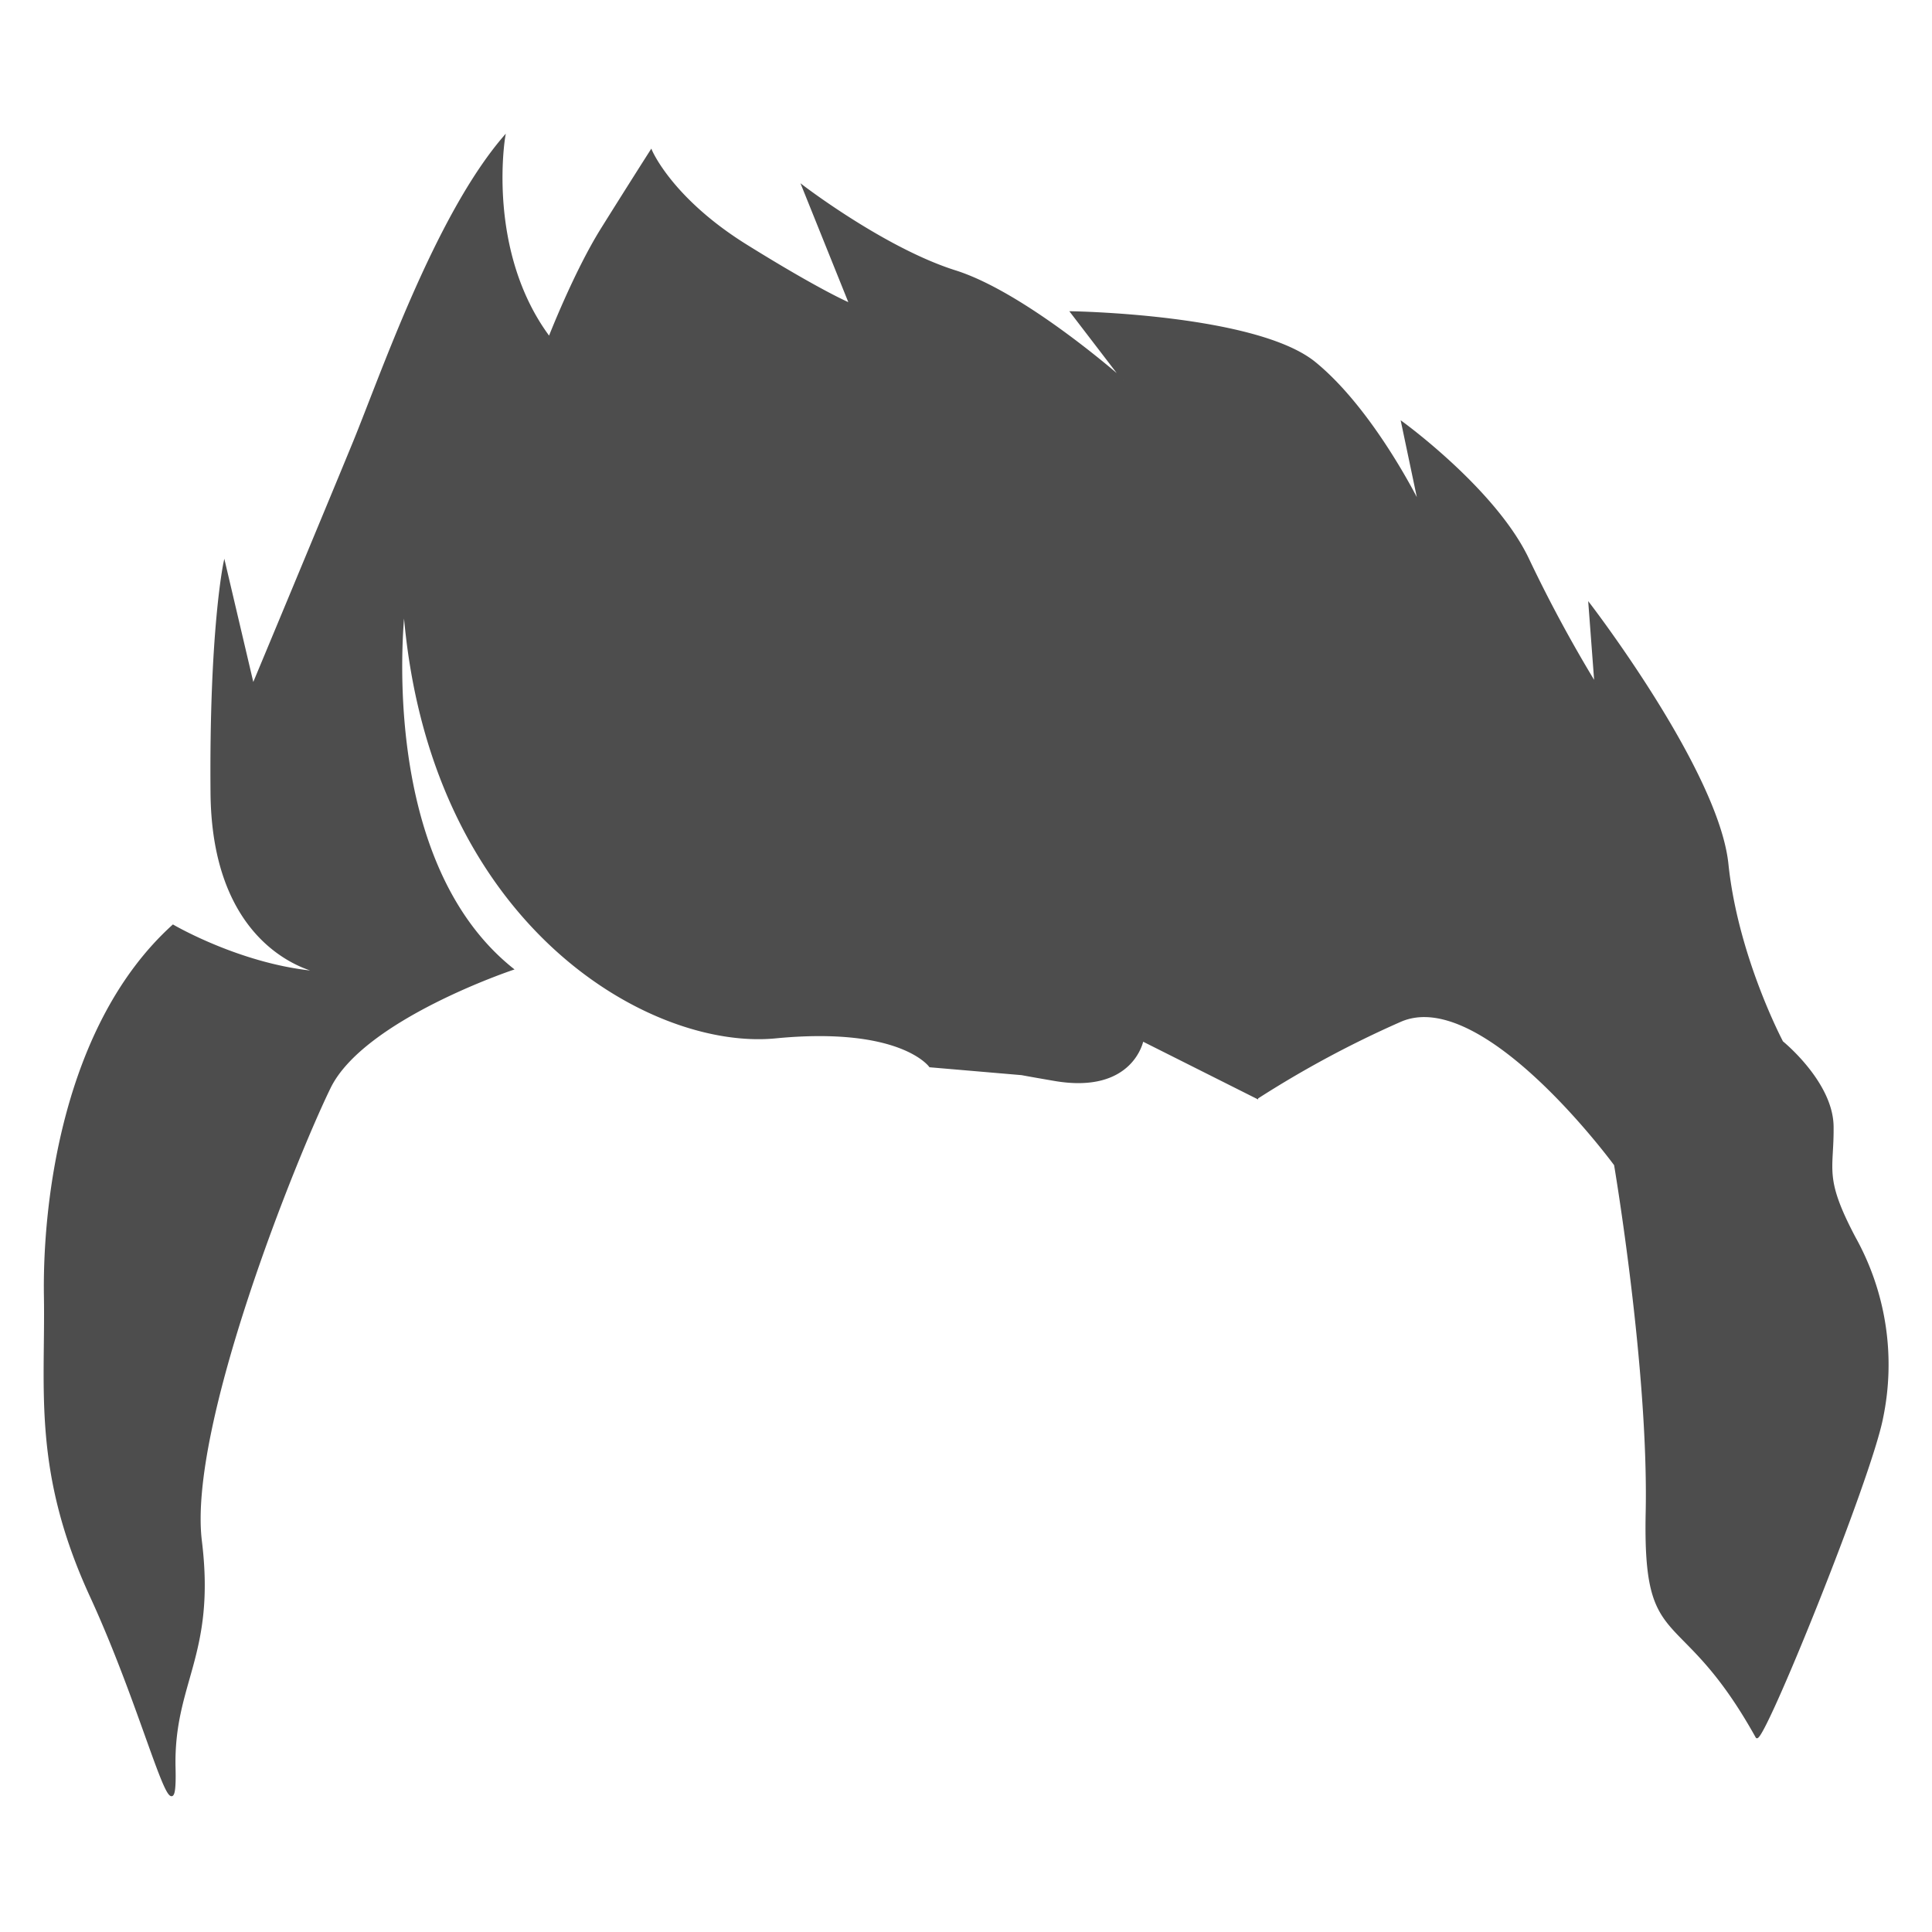 <?xml version="1.0" encoding="UTF-8"?> <svg xmlns="http://www.w3.org/2000/svg" id="Layer_1" data-name="Layer 1" width="300" height="300" viewBox="0 0 300 300"><title>TransplanteCabelo</title><path d="M288,192.21c-5-9.47-3.35-10.45-3.43-17.3s-7.83-13.11-7.83-13.11-7-13.18-8.5-27.62S246.8,93.83,246.8,93.83l.93,12.35a214.63,214.63,0,0,1-10.44-19.34c-5.09-10.75-19.57-21.23-19.57-21.23l2.66,12.65s-7.08-14.46-16.2-21.91-37.83-7.87-37.83-7.87L174.41,59s-15.13-13.42-26.09-16.88-23.68-13.21-23.68-13.21L132,47.2s-4.41-1.81-16.09-9.07-14.8-14.73-14.8-14.73-3.45,5.4-7.66,12.14S85.3,52.42,85.3,52.42c-10-13.38-7-31.16-7-31.16-10.64,12.36-19.07,37-23.41,47.56s-15.6,37.56-15.6,37.56L34.84,87.45s-2.22,10.44-2,35.68S49.87,151,49.87,151c-12-.81-23-7.27-23-7.27-17,15.4-20.14,43-19.9,57.57s-1.81,27.11,7.14,46.56,13.33,39.94,13,26.69,6.28-17.43,4.09-35.25,14.79-59.76,20-70.42,28.39-18.4,28.39-18.4C58,133.23,62.75,94.35,62.75,94.35c3.67,49,38.11,68.64,57.66,66.74s24,4.49,24,4.49l14.25,1.22c1,.19,2.58.47,5.09.9,12.14,2.08,13.66-6.16,13.66-6.16l17.8,8.94a161.46,161.46,0,0,1,22.22-11.94c12.85-5.67,33.35,22.33,33.35,22.33s5.38,31.71,4.91,54,5.22,13.55,17.07,34.86c.82,1.49,17.64-40,19.5-49.58A40.53,40.53,0,0,0,288,192.21Z" fill="#4d4d4d" stroke="#4d4d4d" stroke-miterlimit="10" stroke-width="0.3"></path></svg> 